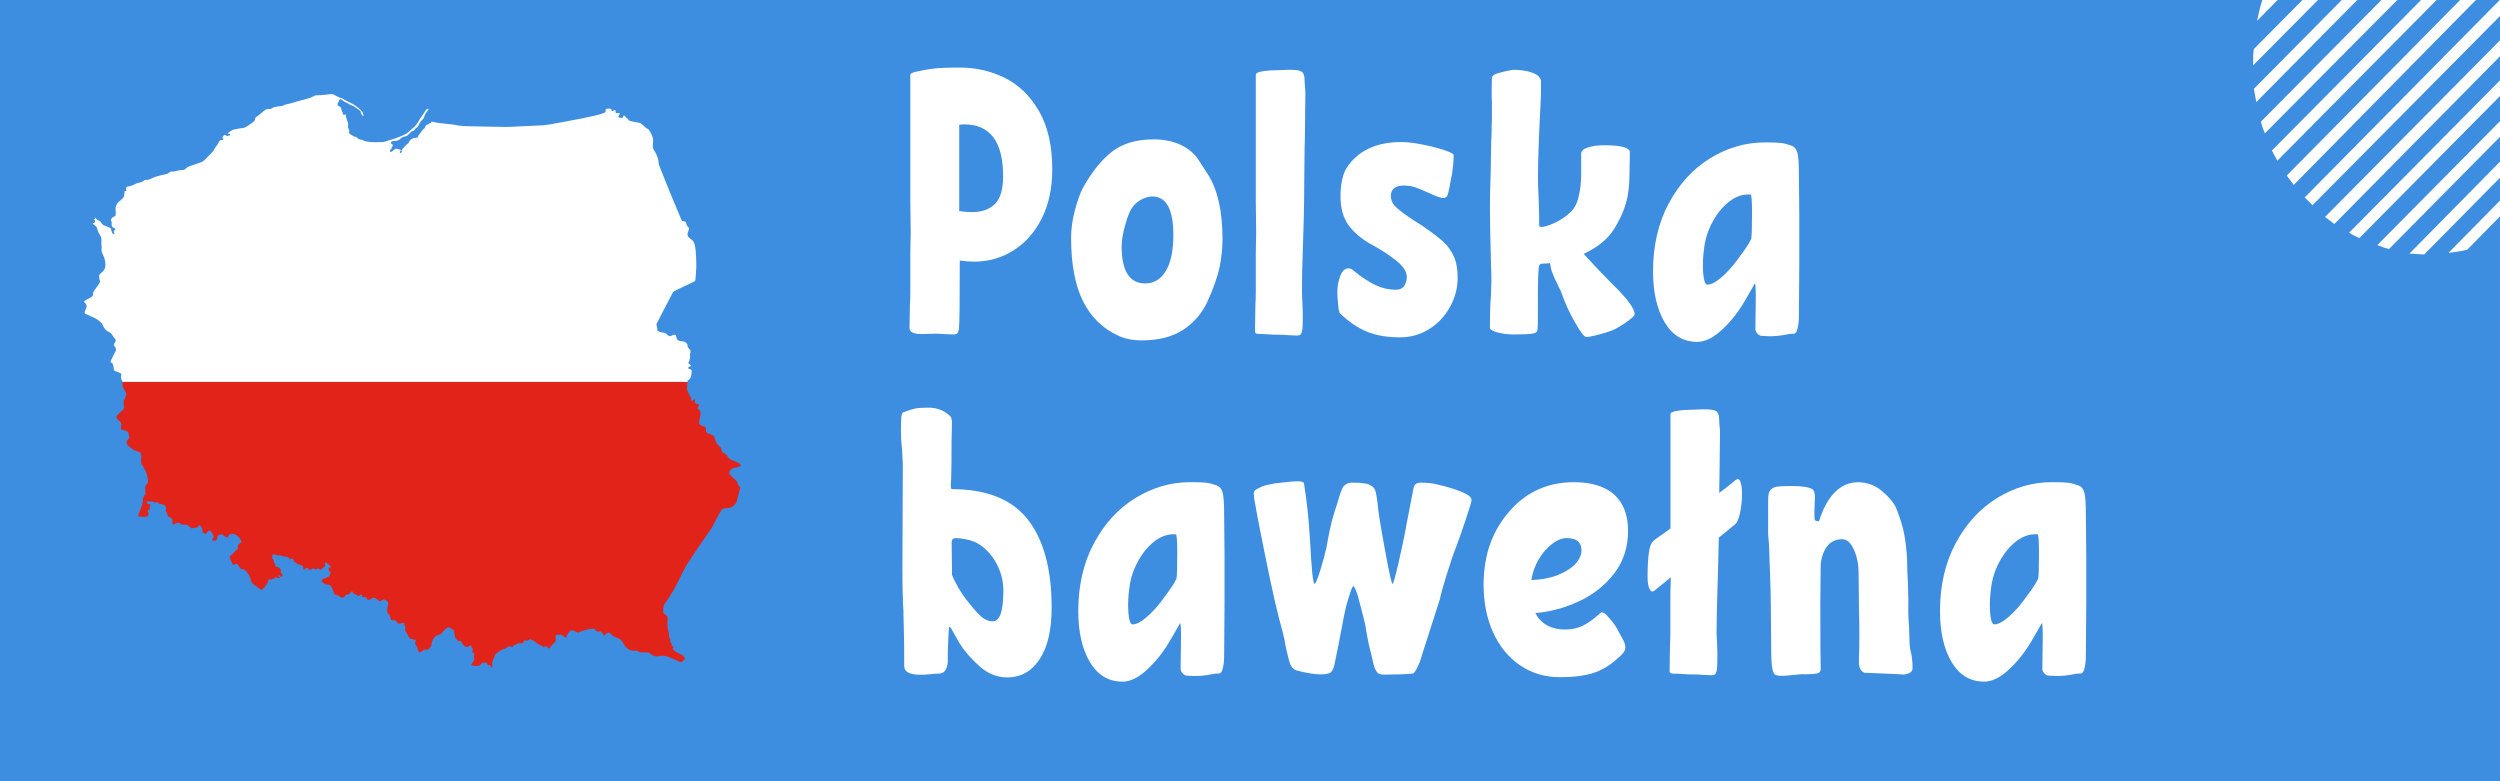 <?xml version="1.0" encoding="UTF-8"?>
<svg id="_Слой_1" data-name=" Слой 1" xmlns="http://www.w3.org/2000/svg" xmlns:xlink="http://www.w3.org/1999/xlink" viewBox="0 0 320 100">
  <defs>
    <clipPath id="clippath">
      <path d="M11.88,28.58s.2-.02.24-.13c.05-.11.1-.2,0-.25-.1-.05-.16-.09-.09-.13s.14-.03.15-.06c0-.03-.08-.18-.06-.19.03-.01.07.09.11.1.05.01.1.09.14.15.04.05.16.09.22.14.06.04.13,0,.24.13s.18.32.39.46c.21.14.38.11.55.22.17.11.38.12.43.25.05.13.09.43.13.49.04.07.17.27.28.2.11-.07-.08-.21-.05-.35s.22-.13.17-.3c-.05-.17-.24-.1-.36-.28-.12-.18-.07-.41-.07-.57s-.12-.21-.11-.25c0-.04.07-.25.15-.33.09-.07.43-.21.47-.33.03-.12-.05-.95,0-1.07.05-.11.18-.52.41-.67.23-.15.4-.36.48-.43s.17-.18.17-.3.05-.23.07-.33c.02-.1-.04-.17,0-.22s.02-.11.1-.09c.08.03.11.08.13,0,.02-.09-.02-.13-.03-.19-.01-.06-.04-.06,0-.1s.04-.08.04-.08c0,0-.06-.14.08-.17.14-.03.33-.06.61-.15.29-.09.59-.29.71-.32.11-.03.45-.07.6-.15.15-.08.17-.15.35-.23.19-.07.29.02.55-.07s.55-.27.9-.38c.35-.11,1.16-.29,1.39-.34s.29-.23.45-.29c.16-.05.27.03.49-.03.22-.06.67-.15.88-.17.21-.01.31,0,.47-.09s.26-.26.41-.33c.15-.07,1.3-.45,1.58-.55.28-.1.33-.16.53-.32.2-.16.73-.77.98-.99.25-.23.19-.32.33-.51s.23-.34.34-.48c.11-.14.26-.53.35-.55.09-.03.32.01.41-.09s-.19-.17-.11-.3.19-.29.27-.31.16.18.37.14c.21-.04.41-.03.32-.18s-.37-.07-.25-.18.29-.25.55-.38.36-.07.72-.17c.36-.1.64-.03.94-.19s.63-.39.87-.58c.24-.19.27-.17.35-.35.09-.18-.06-.26.27-.45.33-.19.99-.88,1.23-.93s.26.01.47-.03.33-.23.66-.27c.33-.04.69-.11.81-.11s.33-.18.76-.25c.43-.07.93-.28,1.67-.46s1.29-.35,1.53-.48c.24-.13.27-.19.72-.19s.99-.1,1.25-.1.36-.09.56-.04c.2.04.35.17.5.24s.24.14.45.21c.21.07.13.01.35.12s.25.16.62.35c.37.19.68.32.82.42s.68.46.8.61c.12.15.26.25.3.33s.07.21.1.29.05.21,0,.23c-.05.02-.19-.15-.25-.3-.06-.15-.09-.29-.18-.38-.09-.09-.27-.23-.39-.3s-.3-.23-.43-.29c-.13-.06-.48-.19-.61-.29-.13-.1-.45-.22-.53-.26s-.24-.17-.31-.22c-.07-.05-.16-.12-.26-.1-.1.02-.13.08-.13.24s-.19.11-.18.35c.01.24-.05.16.23.32.28.16.2.2.25.4s.05.21.14.34c.09.13-.05.22.11.31.16.09.23-.09.31.02s-.06.2.05.36c.11.16.02.11.11.35.09.24.16.38.15.5,0,.12-.09.33,0,.51s.13.07.12.3c0,.23-.04.28.06.4s.44.27.56.35c.12.08.23,0,.34.12.11.13.32.26.47.29s.29,0,.41.1.2.12.58.17c.38.05.67.08,1.1.06.43-.02.9,0,1.07-.07.17-.07.99-.32,1.32-.42.33-.1,1.3-.49,1.53-.69.23-.2.61-.54.81-.7s.3-.31.46-.53c.16-.22.45-.77.65-1.01.2-.24.36-.59.47-.7.11-.11.25-.22.3-.16.05.06.01.1-.1.27-.11.17-.29.38-.36.57s-.1.38-.2.47c-.1.09-.29.27-.36.39s-.16.24-.24.45c-.08.21-.29.3-.4.41s-.16.2-.21.26c-.05.06-.18-.01-.27.09-.09.1-.38.38-.52.51-.14.13-.47.14-.62.21s-.39.29-.49.38c-.1.09-.57.1-.68.13s-.25-.02-.31.15c-.06.17.03.23.11.22s.06.08.09.16c.03.08.02.11-.06.2-.08.09-.09.18-.11.3-.02.12-.26-.02-.17.21.09.23.11.2.38-.01.27-.21.26-.31.53-.24.27.07.52.1.46.22-.06.12-.19.2-.09.28s.2-.01.25-.1c.05-.09-.15-.07-.05-.2.1-.13.12-.21.22-.31s.11-.15.35-.37c.24-.22.33-.24.37-.35s.11-.26.14-.29c.03-.03.29-.18.44-.25.15-.07.37.03.52-.1.15-.13.02-.14.19-.33.17-.19.42-.59.53-.69l.11-.1s.05.03.09-.05.04-.23.15-.35.18-.08.28-.13c.1-.05.1-.11.19-.14.09-.03.06,0,.14-.03.08-.03.08-.2.17-.21.09-.01-.16-.01.39.11s2.18.25,2.42.3c.24.05.62.15,1.63.19s5.1.1,5.25.1,4.27-.2,4.67-.22c.4-.02,4.12-.73,4.98-.9.86-.17,2.17-.47,2.41-.58.24-.11.34-.08.44-.2.1-.12-.07-.43.25-.44s.5-.02.54.11c.04.13-.04.3.14.19.18-.11.34-.18.37-.07.03.11-.07.37.19.33s.43.03.33.17c-.1.14-.26.41-.02.41s.3.16.42,0c.12-.17.08-.36.27-.21.19.15.18.31.34.33.16.02-.02.19.39.32.41.13,1.12.2,1.24.26.12.06.3.19.45.34s.3.33.49.38c.19.05.48.62.6.94s.15.52.1.94c-.05.42-.01.73.18.97.19.24.3.55.43.87.13.32.06.7.2,1.02.14.32,1.19,2.99,1.19,2.99,0,0,1.61,3.87,1.68,4.03.07.16.5.01.55.26.05.25.09.37.22.52.13.15.21.11.13.41s-.31.61-.01.94.61.33.79,1.02c.18.69.19,2.53.19,2.68s-.09,1.8-.15,1.9c-.06.1-2.72,1.25-2.84,1.44s-2.01,3.89-2.03,3.92c-.02.03-.16.12-.02.54.14.42-.08.45.3.6.38.15.54.07.78.19.24.12.36.4.59.38.23-.02.44-.26.67-.16.23.1.03.49.4.7.37.21.76.03,1.02.33s.09.26.19.51.34.29.35.55c0,.26-.07.25-.07.41s.05.28,0,.47c-.06.19-.09.25-.09.37s-.18.18-.09.31c.09.13.43.22.27.32-.16.1-.51.23-.23.37.28.14.4,0,.34.55-.06.54-.15.66-.3.79-.15.13-.29.25-.25.48.04.23-.11.7.01.97.12.27.21.48.28.6.07.12.24.4.22.53-.02.13-.05.23.12.17.17-.06.28-.32.35-.11.07.21-.17.38.12.47.29.09.46.06.39.27-.07.21-.34.34-.03.48.31.14.27.68.16,1.09s-.21.68.08.91c.29.23.62.09.68.36s-.12.56.31.72c.43.16.69.2.81.51.12.31.15.7.39.91.24.21.45.35.47.59.02.24.13.44.36.53s.38.23.5.51c.12.28.78.44,1.09.59s.6.3.52.46-.57.26-.9.32c-.33.06-.65.51-.52.75.13.24.74.7.92.94.18.24.11.44.23.55.12.11.26.24.2.38s-.37,1.57-.51,1.83c-.14.26-.4.53-.79.63-.39.1-.89.02-1.05.23-.16.21-1.21,2.2-1.27,2.34-.06.14-2.99,4.18-3.6,5.45-.61,1.27-1.1,2.18-1.17,2.31-.07.13-.99,1.66-1.14,1.79-.15.13-.27.34-.25.46.02.12-.05.15-.06.36-.01.21.08.29.01.39s-.04.09.13.23c.17.14.43.32.44.49,0,.17-.09.8-.01,1.29s.19.75.18,1.04.18.43.15.57c-.03.14.01.32.11.38.1.06.07.14.07.26s.18.1.23.23c.05.13-.16.07-.06.28.1.21.71.54,1.05.69s.58.52.41.65c-.17.13-.33.45-.68.25-.35-.2-1.64-.74-1.86-.74s-.41-.02-.7.05c-.29.07-.51.05-.89-.16-.38-.21-.26-.29-.49-.31-.23-.02-.65-.02-.89-.02s-.21,0-.36-.1-.16-.1-.48-.11c-.32-.01-.26.04-.43-.04-.17-.08-.34-.08-.52-.25s-.34-.29-.47-.58c-.13-.29-.29-.53-.55-.64s-.68-.28-.85-.41c-.17-.13-.46-.49-.57-.41s-.31.16-.44.3c-.13.14-.14.12-.28-.14s-.14-.31-.39-.29c-.25.02-.32.06-.44-.08-.12-.14-.18-.31-.43-.29-.25.02-.73.1-1.29.28s-.57.33-.81.17c-.24-.16-.44-.3-.61-.22s-.15-.03-.4.29c-.25.32-.25.81-.53.54-.28-.27-.49-.32-.64-.28s-.51-.04-.49.21c.02.25.11.62-.05.72-.16.1-.56.54-.6.66-.04.12-.17.22-.29.13s-.23-.35-.35-.26c-.12.09-.23.22-.34.06-.11-.16-.71-.29-.84-.48-.13-.19-.65-.45-.79-.46-.14-.01-.29.24-.42.2-.13-.04-.29-.11-.36,0-.07.1-.03.36-.3.33-.27-.03-.57-.01-.69.11s-.24.08-.33.14c-.09.06-.01.24-.26.19s-.34-.12-.43-.05c-.09.07-.23.18-.31.26s-.31.07-.44.12c-.13.05-.33.2-.55.36-.22.16-.39.2-.44.46-.05.26-.08.22-.18.49-.1.27-.14.23-.14.55s.08.49-.07.45-.11-.26-.25-.28c-.14-.02-.26,0-.28-.04-.02-.04.01-.11-.03-.17s-.21-.18-.41-.12c-.2.06-.28-.05-.36.12s-.26.28-.4.29c-.14.01-.5.01-.64-.03s-.34.02-.17-.25c.17-.27.33-.43.34-.58.01-.15-.13-.13-.09-.34.04-.21.14-.26.05-.37-.09-.11-.24-.14-.24-.23s.13-.29.03-.42c-.1-.13-.09-.11-.13-.23s-.02-.22-.26-.1c-.24.12-.37.26-.69-.04-.32-.3-.25-.31-.29-.44-.04-.13-.07-.14-.33-.16-.26-.02-.25-.02-.37-.26-.12-.24-.15-.13-.18-.34-.03-.21-.09-.39-.1-.51,0-.12.04-.18-.12-.3-.16-.12-.5-.35-.61-.34-.11.01-.14.04-.42.28-.28.24-.43.53-.65.63-.22.1-.28.02-.55.22-.27.2-.45.56-.52.88s-.05.4-.2.6-.44.33-.57.26c-.13-.07-.07-.05-.36.12-.29.17-.43.34-.51.15s-.11-.06-.15-.36-.17-.4-.27-.53c-.1-.13-.04-.25-.03-.37.01-.12.23-.15-.21-.32-.44-.17-.36.06-.57-.23-.21-.29-.2-.36-.31-.58s-.25-.17-.22-.42c.04-.25,0-.37-.08-.6-.08-.23.11-.21-.18-.28-.29-.07-.3.1-.37.1s-.33,0-.44-.21-.19-.24-.3-.25-.41.07-.45-.08c-.04-.15-.15-.54-.2-.6-.05-.06-.26-.23-.28-.35-.02-.12.05-.8.11-.93.06-.13.05-.37-.15-.49-.2-.12-.37-.3-.54-.17-.17.13-.23.3-.47.15-.24-.15-.42-.34-.56-.38s-.25-.03-.29,0-.17.06-.22.18c-.05.12-.46.05-.47-.01,0-.06-.05-.25-.24-.26s-.4-.05-.41-.12.08-.27-.11-.22-.28.27-.46.14c-.18-.13-.27-.2-.38-.24s-.15-.04-.19-.15c-.04-.11-.05-.2-.19-.13-.14.07-.12.14-.21.24-.09.1-.16.17-.29.15-.13-.02-.13-.08-.24.07s-.1.25-.33.3c-.23.05-.43-.07-.53-.18-.1-.11-.14-.08-.32-.13-.18-.05-.18.03-.29-.22s-.16-.38-.28-.67-.17-.37-.27-.4-.31-.02-.5-.07c-.19-.05-.26-.11-.26-.11,0,0,.02-.03-.1-.14s-.33-.03-.18-.23c.15-.2-.02-.21.3-.28s.66-.28.73-.45c.07-.17.11-.27.08-.39s-.29-.05-.22-.26-.13-.2-.02-.27.45-.02.27-.18c-.18-.16-.44-.43-.56-.47-.12-.04-.24,0-.18.18.06.17.08.25-.05.33-.13.08-.06.08-.28.21-.22.13-.11.23-.3.15s-.25-.25-.31-.13c-.06.12-.32.1-.42.04-.1-.06-.2-.04-.42.05-.22.09-.22.22-.3.07-.08-.15,0-.22-.17-.24-.17-.02-.27.1-.32.16-.05.06-.19.24-.19-.01s-.05-.46-.26-.51c-.21-.05-.23-.01-.36-.1-.13-.09-.18-.07-.36-.2-.18-.13-.24-.14-.25-.18-.01-.04.05-.03-.04-.2-.09-.17-.19-.16-.3-.14-.11.02-.14.06-.26-.05s-.11-.16-.25-.17c-.14-.01-.55-.08-.58-.11-.03-.03-.24-.12-.42-.1-.18.02-.16.05-.27,0-.11-.05-.34-.11-.38-.11s-.08-.09-.17.03c-.09.12-.12.19-.09.27s-.04.06.04.2.16.17.17.37c0,.2.11.34.19.42s-.09.22.06.26c.15.04.26.01.35.1.09.09.19.03.24.2.05.17.08.25.03.39-.05.14.23.24.24.39,0,.15-.12.32-.26.2-.14-.12-.32-.39-.28-.18.04.21.39.39.06.37-.33-.02-.27-.11-.42-.1-.15,0-.05.14-.38.25s-.46-.08-.55.13c-.09.21.05.25-.13.45-.18.2-.17.16-.29.38-.12.22-.17.18-.28.26s.01.28-.26.1-.39-.3-.55-.41c-.16-.11-.43-.24-.51-.39-.08-.15-.19-.23-.22-.44-.03-.21-.12-.41-.22-.59-.1-.18-.08-.13-.22-.33-.14-.2-.28-.34-.42-.4-.14-.06-.45-.02-.57-.27-.12-.25-.25-.46-.39-.46s-.46.27-.54-.02c-.08-.29-.44-.8-.28-.96s.23-.21.39-.35.13-.21.34-.37c.21-.16.23-.09.26-.3.03-.21-.05-.36.12-.52.17-.16.2-.09.27-.18.07-.09.07-.21.02-.28-.05-.07-.17-.36-.4-.53-.23-.17-.21-.23-.44-.27-.23-.04-.31-.09-.4-.06-.09.03-.26.06-.34.21l-.08.15s.26.19-.18.07c-.44-.12-.45-.34-.48-.36-.03-.02-.54.03-.59.09-.05.06-.12.18-.12.35s-.16.37-.33.38c-.17.01-.39,0-.32-.21s.31-.15.14-.47c-.17-.32-.15-.35-.26-.47-.11-.12-.25-.27-.44-.06s-.1.36-.44.27c-.34-.09-.21-.32-.3-.59-.09-.27-.3-.57-.43-.43-.13.14-.1.33-.52.3-.42-.03-.22.23-.57-.05-.35-.28-.22-.32-.52-.34-.3-.02-.49.04-.64-.07s-.14-.18-.32-.16c-.18.02-.02-.09-.3.02s-.39.32-.46.12c-.07-.2-.04-.3-.04-.36s.09-.2-.12-.36c-.21-.16-.17-.12-.31-.19-.14-.07-.22-.1-.22-.32s-.24-.37-.22-.51c.02-.14.08-.23.07-.33s-.12-.38-.35-.4c-.23-.02-.36-.14-.43-.13s-.06.09-.21-.07,0-.22-.24-.14c-.24.08-.18.1-.36.01-.18-.09-.11-.14-.34-.09s-.37-.06-.45-.02c-.08.04-.2.23-.04.29.16.06.51.05.39.25s-.04.31-.08.42-.25.15-.26.25.16.25.11.39c-.05.14.01.26-.22.34s-.59.06-.62.05c-.03-.01-.16-.1-.3-.05-.14.05-.24-.05-.15-.22.09-.17.12-.31.21-.57.09-.26.3-.71.35-1.08.05-.37-.03-.42.12-.72s.25-.09.22-.51c-.03-.42-.11-.66.08-.93s.3-.37.25-.62c-.05-.25-.11-.55-.15-.72s-.06-.25-.17-.44-.1-.22-.23-.46c-.13-.24-.31-.42-.33-.61-.02-.19,0-.31,0-.57-.01-.26.1-.54-.12-.72-.22-.18-.63-.18-1.01-.47s-.82-.58-.73-.92c.09-.34.42-.4.33-.71-.09-.31-.03-.57-.41-.7-.38-.13-.71-.08-.65-.34.06-.26.08-.62-.06-.79-.14-.17-.77-.45-.39-.88.38-.43.83-.67.84-.89s-.06-.59-.05-.81c.01-.22.43-.81.32-1.11s-.37-.61-.42-.81c-.05-.2-.01-.3-.03-.55-.02-.25-.13-.33-.17-.48-.04-.15-.05-.32-.02-.42.03-.1.18-.2-.26-.38s-.68-.19-.67-.36c.01-.17-.09-.69-.16-.79s-.35-.11-.21-.39c.14-.28.18-.34.35-.73.17-.39.35-.48.28-.78s-.32-.35-.24-.57c.08-.22.25-.32.22-.51-.03-.19-.1-.21-.27-.41-.17-.2-.13-.31-.41-.53-.28-.22-.25-.1-.55-.35s-.53-.85-.53-.85c0,0-.4-.43-.84-.66-.44-.23-.47-.18-.82-.38-.35-.2-.65-.15-.54-.49s.35-.64.17-.93c-.18-.29-.36-.27-.15-.46.21-.19.61-.31.79-.45.18-.14.25-.21.26-.37.01-.16-.02-.27.22-.59.24-.32.63-.84.66-1,.03-.16-.09-.28-.1-.5,0-.22-.05-.36.09-.5.14-.14.67-.46.7-1.04.03-.58-.1-.88-.22-1.22-.12-.34-.32-.59-.27-.92.05-.33-.05-.58-.02-.94.03-.36,0-.56-.17-.85-.17-.29-.25-.4-.32-.67-.07-.27-.14-.44-.29-.53s-.32-.29-.32-.29Z" style="fill: none;"/>
    </clipPath>
  </defs>
  <rect x="-11" y="-12" width="345" height="121" style="fill: #3d8ee0;"/>
  <g>
    <path d="M128.64,9.98c1.79.9,3.25,2.32,4.37,4.27,1.12,1.95,1.68,4.43,1.68,7.44,0,2.4-.45,4.49-1.34,6.26-.9,1.78-2.1,3.14-3.62,4.1-1.52.96-3.21,1.44-5.06,1.44-.58,0-1.18-.05-1.82-.14,0,5.31-.03,8.21-.1,8.69-.06.35-.14.57-.24.65-.1.08-.26.12-.48.12l-1.25-.05c-.26-.03-.62-.05-1.1-.05l-1.68.05c-1.06,0-1.58-.26-1.58-.77l.05-3.07c.03-.42.05-.91.05-1.49v-4.94l.05-2.74-.05-4.08V9.55c0-.13.26-.26.77-.38.7-.16,1.41-.29,2.11-.38.7-.1,1.87-.14,3.5-.14,2.05,0,3.97.45,5.76,1.34ZM127.34,26.13c.7-.69,1.06-1.88,1.06-3.58,0-2.21-.42-3.86-1.25-4.97-.83-1.1-2.06-1.66-3.7-1.66-.26,0-.48.02-.67.05v11.04c.58.1,1.12.14,1.63.14,1.25,0,2.22-.34,2.93-1.03Z" style="fill: #fff;"/>
    <path d="M156.1,34.24c-.26,1.2-.77,2.65-1.54,4.34-.7,1.54-1.75,2.75-3.14,3.65s-3.16,1.34-5.3,1.34c-1.15,0-2.16-.21-3.02-.62-1.95-.9-3.44-2.35-4.46-4.37-1.02-2.02-1.54-4.74-1.54-8.16,0-1.12.16-2.28.48-3.48.32-1.2.66-2.15,1.01-2.86,1.18-2.11,2.45-3.68,3.79-4.7,1.34-1.02,3.1-1.54,5.28-1.54,1.34,0,2.53.25,3.55.74,1.02.5,1.79,1.18,2.3,2.04.13.19.5.76,1.1,1.7.61.94,1.07,2.1,1.39,3.48.32,1.38.48,2.98.48,4.8,0,1.22-.13,2.42-.38,3.62ZM145.9,25.65c-.56.34-.98.81-1.27,1.42-.26.58-.5,1.3-.72,2.16-.22.86-.34,1.63-.34,2.3,0,3.17,1.01,4.75,3.02,4.75,1.12,0,2-.54,2.64-1.61.64-1.07.96-2.6.96-4.58,0-3.3-.9-4.94-2.69-4.94-.51,0-1.05.17-1.61.5Z" style="fill: #fff;"/>
    <path d="M160.75,9.55c0-.19.3-.34.91-.43.61-.1,1.3-.14,2.06-.14l1.25-.05c.8,0,1.31.06,1.54.19.32.13.48.53.48,1.2,0,.26.02.52.05.79.03.27.05.52.05.74l-.05,4.42c0,1.02-.02,1.9-.05,2.64l-.05,4.61c0,1.44-.02,2.81-.05,4.1-.03,1.3-.06,2.44-.1,3.43-.1,2.43-.14,4.56-.14,6.38l.1,2.45v1.2c0,.45-.02.82-.05,1.1-.07.35-.14.57-.24.65-.1.08-.26.12-.48.12l-1.15-.05c-.22-.03-.58-.05-1.06-.05-.54,0-1-.02-1.37-.05-.37-.03-.67-.05-.89-.05h-.34c-.35,0-.53-.1-.53-.29l.05-3.41c.03-.48.05-1.02.05-1.63v-4.94l.05-2.74-.05-4.08V9.55Z" style="fill: #fff;"/>
    <path d="M185.78,22.6c-.18,1.12-.34,1.92-.5,2.4-.1.22-.27.34-.53.34-.22,0-.54-.08-.96-.24l-.96-.43c-.71-.32-1.27-.55-1.7-.7-.43-.14-.91-.22-1.42-.22-1.12,0-1.68.45-1.68,1.34,0,.54.23,1.03.7,1.46.46.43,1.21.98,2.23,1.66l1.06.67c1.18.8,2.08,1.48,2.69,2.04.61.56,1.07,1.2,1.39,1.92.32.72.48,1.62.48,2.71,0,1.31-.33,2.56-.98,3.74-.66,1.18-1.54,2.13-2.66,2.83-1.12.7-2.37,1.06-3.74,1.06-1.66,0-3.09-.25-4.27-.74-1.18-.5-2.32-1.27-3.41-2.33-.1-.1-.18-.47-.24-1.13-.06-.66-.1-1.18-.1-1.56,0-.77.13-1.47.38-2.11.26-.64.59-.96,1.01-.96.26,0,.46.08.62.24,1.06.86,2.01,1.5,2.86,1.9.85.4,1.72.6,2.62.6.48,0,.83-.16,1.06-.48.22-.32.34-.72.34-1.2,0-.64-.45-1.32-1.34-2.04-.9-.72-1.97-1.42-3.21-2.09-1.22-.67-2.18-1.48-2.88-2.42-.7-.94-1.06-2.2-1.06-3.77,0-1.02.13-1.93.38-2.71.26-.78.77-1.53,1.54-2.23,1.44-1.31,3.38-1.97,5.81-1.97.74,0,1.64.1,2.71.31,1.07.21,2.02.45,2.83.72.82.27,1.22.49,1.22.65,0,.7-.09,1.62-.26,2.74Z" style="fill: #fff;"/>
    <path d="M209.23,40.22c0,.19-.38.55-1.15,1.08s-1.38.87-1.82,1.03c-.51.19-1.12.38-1.82.55-.71.18-1.17.26-1.39.26-.26,0-.74-.62-1.44-1.85-.71-1.23-1.28-2.49-1.73-3.77-.06-.19-.14-.38-.24-.55-.1-.18-.18-.34-.24-.5-.06-.16-.16-.36-.29-.6-.13-.24-.26-.54-.38-.89-.13-.26-.24-.69-.34-1.3-.16.03-.38.05-.67.05-.32,0-.52.04-.6.12-.08.08-.14.23-.17.46-.06.7-.1,1.71-.1,3.02v3.22c0,.9-.02,1.46-.05,1.68-.03.26-.26.42-.67.48s-1.22.1-2.4.1c-.74,0-1.42-.09-2.06-.26s-.96-.38-.96-.6c0-1.86.05-3.28.14-4.27l.05-1.82c0-.74-.02-1.39-.05-1.97-.1-3.46-.14-5.98-.14-7.58,0-.96.03-2.37.1-4.22l.05-3.22c0-.51.02-.98.05-1.39.06-1.89.08-3.44.05-4.66-.03-.29-.04-.78-.02-1.46.02-.69.02-1.13.02-1.32,0-.29.23-.5.7-.65s1.13-.3,1.99-.46c1.02,0,1.88.14,2.57.41.69.27,1.03.65,1.03,1.13,0,1.34-.02,2.24-.05,2.69-.06,1.06-.14,2.59-.22,4.61s-.12,3.68-.12,4.99c0,.7.03,1.73.1,3.07l.05,1.73v1.3c0,.19.22.24.67.14s.98-.3,1.61-.62c.62-.32,1.18-.7,1.66-1.15.54-.48.92-1.18,1.13-2.11.21-.93.31-1.82.31-2.69v-2.78c0-.32.28-.58.84-.77.56-.19,1.29-.29,2.18-.29,1.09,0,1.9.08,2.42.24s.79.37.79.62l-.05,2.93c0,1.41-.15,2.63-.46,3.67-.3,1.04-.79,2.1-1.46,3.19-.8,1.31-2.11,2.4-3.94,3.26,1.41,1.54,2.59,2.78,3.55,3.74,1.98,1.92,2.98,3.25,2.98,3.98Z" style="fill: #fff;"/>
    <path d="M213.58,26.08c1.33-2.51,3.1-4.45,5.3-5.81,2.21-1.36,4.54-2.04,7.01-2.04.99,0,1.69.02,2.09.07.4.05.86.17,1.37.36.35.13.59.43.72.91.13.48.19,1.42.19,2.83l.05,5.28v6l-.05,6.82c0,.58-.06,1.09-.17,1.54-.11.45-.26.67-.46.67-.38,0-.77.05-1.15.14-.64.13-1.31.19-2.02.19l-.96-.05c-.19,0-.38-.1-.55-.29s-.26-.38-.26-.58l.05-4.08c0-1.31-.05-1.89-.14-1.73-.1.19-.54.97-1.34,2.33-.8,1.36-1.75,2.55-2.86,3.58-1.1,1.02-2.15,1.54-3.14,1.54-1.79,0-3.19-.83-4.18-2.5-.99-1.66-1.49-3.84-1.49-6.53,0-3.26.66-6.15,1.99-8.66ZM221.45,25.72c-.82.61-1.51,1.41-2.09,2.4-.58.99-.96,2.02-1.15,3.07-.16,1.02-.24,1.94-.24,2.74,0,.74.05,1.34.14,1.8.1.46.24.7.43.7.48,0,1.07-.3,1.78-.91.7-.61,1.38-1.34,2.02-2.21.1-.13.36-.49.79-1.08.43-.59.78-1.14,1.03-1.66.06-.32.1-1.39.1-3.22,0-1.63-.06-2.45-.19-2.45-.93-.06-1.8.21-2.62.82Z" style="fill: #fff;"/>
  </g>
  <g>
    <path d="M115.65,78.38c-.1-1.44-.14-3.42-.14-5.95l.05-13.1-.1-1.82c-.1-.83-.14-1.6-.14-2.3,0-.77.02-1.36.05-1.78.03-.42.13-.64.29-.67.7-.26,1.22-.42,1.54-.48.32-.06.86-.1,1.63-.1,1.02,0,1.89.3,2.59.91.19.13.31.28.36.46.05.18.07.41.07.7l-.05,2.16c0,2.3-.02,3.92-.05,4.85l-.05.77c0,.38.05.58.14.58,4.45,0,7.69,1.3,9.72,3.89s3.05,6.35,3.05,11.28c0,2.85-.51,5.05-1.54,6.6-1.02,1.55-2.4,2.33-4.13,2.33-1.31,0-2.5-.48-3.58-1.44-1.07-.96-1.93-1.95-2.57-2.98l-.62-1.1c-.06-.1-.17-.28-.31-.55-.14-.27-.26-.41-.36-.41-.03,0-.07.5-.12,1.51-.05,1.01-.07,2.04-.07,3.1-.06.45-.18.79-.36,1.03-.18.24-.47.36-.89.36-.22,0-.56.02-1.01.07s-.85.07-1.2.07c-1.41,0-2.11-.37-2.11-1.1,0-2.43-.02-4.02-.05-4.75l-.05-2.11ZM125.78,79.07c.42.3.83.46,1.25.46.48,0,.83-.32,1.06-.96.22-.64.34-1.65.34-3.02,0-1.02-.22-2.02-.67-3-.45-.98-1.09-1.82-1.92-2.52-.54-.45-1.15-.75-1.82-.91-.67-.16-1.23-.24-1.68-.24-.32,0-.5.16-.53.48l.05,4.22c.13.38.39.92.79,1.61.4.69.82,1.3,1.27,1.85.83,1.06,1.46,1.74,1.87,2.04Z" style="fill: #fff;"/>
    <path d="M140.01,69.57c1.33-2.51,3.1-4.45,5.3-5.81,2.21-1.36,4.54-2.04,7.01-2.04.99,0,1.69.02,2.09.07.4.05.86.17,1.37.36.35.13.59.43.72.91.13.48.19,1.42.19,2.83l.05,5.28v6l-.05,6.82c0,.58-.06,1.09-.17,1.54-.11.45-.26.67-.46.67-.38,0-.77.05-1.15.14-.64.13-1.31.19-2.02.19l-.96-.05c-.19,0-.38-.1-.55-.29-.18-.19-.26-.38-.26-.58l.05-4.08c0-1.31-.05-1.89-.14-1.73-.1.19-.54.97-1.34,2.33-.8,1.36-1.75,2.55-2.86,3.58-1.1,1.02-2.15,1.54-3.14,1.54-1.79,0-3.18-.83-4.18-2.5-.99-1.66-1.49-3.84-1.49-6.53,0-3.26.66-6.15,1.99-8.66ZM147.88,69.21c-.82.61-1.51,1.41-2.09,2.4-.58.99-.96,2.02-1.15,3.07-.16,1.02-.24,1.94-.24,2.74,0,.74.05,1.34.14,1.8.1.46.24.7.43.7.48,0,1.07-.3,1.78-.91.7-.61,1.38-1.34,2.02-2.21.1-.13.36-.49.79-1.08.43-.59.78-1.14,1.03-1.66.06-.32.1-1.39.1-3.22,0-1.63-.06-2.45-.19-2.45-.93-.06-1.8.21-2.62.82Z" style="fill: #fff;"/>
    <path d="M167.68,69.07c.19,3.78.38,5.66.58,5.66.13,0,.37-.56.72-1.68.35-1.12.62-2.13.82-3.02.29-1.76.61-3.2.96-4.32l.43-1.34c.35-1.25.62-1.97.82-2.16.29-.29.62-.43,1.01-.43h.24c.64,0,1.09.03,1.34.1.26,0,.52.07.79.22.27.14.47.33.6.55.16.38.3,1.26.43,2.64.19,1.41.52,3.34.98,5.78s.74,3.67.84,3.67.36-.93.79-2.78c.43-1.86.78-3.52,1.03-4.99l.86-4.42c.06-.51.37-.77.91-.77.8,0,1.46.06,1.97.19,1.41.32,2.52.66,3.34,1.01.82.35,1.22.69,1.22,1.01,0,.19-.26,1.06-.77,2.59s-.93,2.72-1.25,3.55c-.26.61-.64,1.74-1.15,3.38-.51,1.65-.8,2.68-.86,3.1-.29.93-.73,2.3-1.32,4.13-.59,1.82-1.02,3.15-1.27,3.98-.35.86-.64,1.36-.86,1.49-.99.1-2.22.14-3.7.14-.35,0-.6-.05-.74-.14-.14-.1-.3-.32-.46-.67-.1-.22-.18-.53-.26-.91-.08-.38-.15-.7-.22-.96-.26-.96-.46-1.92-.62-2.88-.06-.54-.18-1.11-.34-1.7-.16-.59-.27-1.03-.34-1.32l-.38-1.44c-.06-.22-.16-.5-.29-.82-.13-.32-.22-.48-.29-.48-.1,0-.24.3-.43.89-.19.59-.34,1.06-.43,1.42-.13.35-.48,2.1-1.06,5.23l-.53,2.59c-.13.48-.3.79-.5.94-.21.14-.65.22-1.32.22s-1.65-.16-2.93-.48c-.45-.13-.77-.46-.96-1.01-.1-.29-.27-1.01-.53-2.16-.1-.64-.22-1.25-.38-1.82-.61-2.11-1.38-5.47-2.3-10.08-.93-4.61-1.39-7.1-1.39-7.49,0-.26.06-.43.17-.53s.41-.26.89-.48c.26-.1.57-.18.94-.26.37-.08.7-.14.98-.17,1.34-.16,2.21-.24,2.59-.24.54,0,.83.1.86.29.35,2.11.61,4.51.77,7.2Z" style="fill: #fff;"/>
    <path d="M193.36,65.27c2.14-2.37,4.85-3.55,8.11-3.55,2.24,0,3.95.53,5.14,1.58,1.18,1.06,1.78,2.61,1.78,4.66s-.59,3.93-1.78,5.45c-1.18,1.52-2.68,2.71-4.49,3.55-1.81.85-3.67,1.35-5.59,1.51.35.7.86,1.23,1.51,1.58.66.35,1.4.53,2.23.53.93,0,1.71-.17,2.35-.5.64-.34,1.18-.7,1.63-1.1.45-.4.7-.6.77-.6.25,0,.54.21.86.62.58.61,1.02,1.25,1.34,1.92.06.13.22.4.46.82.24.42.36.78.36,1.1,0,.26-.09.5-.26.72-.18.22-.44.48-.79.77-.99.9-2.05,1.51-3.17,1.85-1.12.34-2.5.5-4.13.5-1.92,0-3.62-.5-5.11-1.51-1.49-1.01-2.64-2.42-3.46-4.22-.82-1.81-1.22-3.85-1.22-6.12,0-3.84,1.15-7.02,3.46-9.55ZM199.57,73.53c.98-.42,1.7-.9,2.16-1.44.46-.54.7-1.09.7-1.63,0-1.06-.62-1.58-1.87-1.58-.61,0-1.23.24-1.87.72-.64.48-1.21,1.13-1.7,1.94-.5.82-.82,1.72-.98,2.71,1.41-.06,2.6-.3,3.58-.72Z" style="fill: #fff;"/>
    <path d="M222.76,61.65c.14.34.22.84.22,1.51,0,.83-.08,1.64-.24,2.42-.16.79-.37,1.29-.62,1.51l-2.11,1.73-.1,4.03c-.13,4.03-.19,6.72-.19,8.06l.1,2.45v1.2c0,.45-.02.82-.05,1.1-.06.35-.14.57-.24.65-.1.08-.26.12-.48.12l-1.15-.05c-.22-.03-.58-.05-1.06-.05-.54,0-1-.02-1.37-.05-.37-.03-.66-.05-.89-.05h-.34c-.35,0-.53-.1-.53-.29l.05-3.41c.03-.48.05-1.02.05-1.63v-4.94l.05-2.06-2.06,1.68c-.26.22-.47.17-.65-.17s-.26-.87-.26-1.61c0-1.25.06-2.28.17-3.1.11-.82.36-1.35.74-1.61l2.02-1.44v-14.64c0-.19.3-.34.91-.43.61-.1,1.3-.14,2.06-.14l1.25-.05c.8,0,1.31.06,1.54.19.32.13.48.53.48,1.2,0,.26.02.52.05.79s.05.52.05.74l-.05,4.42-.05,3.36c.26-.19.55-.42.89-.67.34-.26.73-.58,1.18-.96.29-.22.5-.17.65.17Z" style="fill: #fff;"/>
    <path d="M244.62,83.56c.13.64.19,1.3.19,1.97,0,.26-.13.46-.38.6-.26.14-.59.22-1.01.22.54,0,.07-.03-1.42-.1-1.49-.06-2.62-.11-3.38-.14-.22-.1-.4-.27-.53-.53-.13-.26-.18-.75-.14-1.49.03-.61.05-1.47.05-2.59,0-1.5-.02-2.66-.05-3.46l-.05-4.75c0-1.06-.2-2.03-.6-2.93-.4-.9-.9-1.34-1.51-1.34-.77,0-1.38.27-1.85.82-.46.54-.76,1.33-.89,2.35l-.05,5.04c0,4.93.02,7.73.05,8.4,0,.32-.16.51-.48.58-.32.06-.85.1-1.58.1-.19-.03-.46-.02-.79.02s-.57.07-.7.07c-.58.06-.96.1-1.15.1h-.43c-.42,0-.69-.08-.82-.24-.26-.42-.38-1.3-.38-2.64l-.05-5.66c0-1.09-.03-2.56-.1-4.42-.06-1.47-.1-2.45-.1-2.93l-.05-1.06c-.06-.64-.1-1.1-.1-1.39v-3.79c0-.58.02-.97.07-1.18s.15-.39.31-.55c.19-.19.48-.31.86-.36.38-.05.99-.07,1.82-.07,1.31,0,2.19.14,2.64.43.19.13.29.5.29,1.1,0,.26-.02.63-.05,1.13-.03.5-.03.95,0,1.37,0,.22.05.36.14.41s.24.07.43.07c.51-1.63,1.19-2.87,2.04-3.72.85-.85,1.83-1.27,2.95-1.27s2.17.37,3.05,1.1c.88.74,1.48,1.44,1.8,2.11.54,1.31.91,2.51,1.1,3.6.19,1.09.3,2.16.34,3.22,0,.8.03,1.75.1,2.83.06,1.67.08,2.91.05,3.74,0,.42.03,1.07.1,1.97l.05,1.58c0,.54.06,1.1.19,1.68Z" style="fill: #fff;"/>
    <path d="M250.31,69.57c1.33-2.51,3.1-4.45,5.3-5.81s4.54-2.04,7.01-2.04c.99,0,1.69.02,2.09.07.4.05.86.17,1.37.36.35.13.59.43.72.91.13.48.19,1.42.19,2.83l.05,5.28v6l-.05,6.82c0,.58-.06,1.09-.17,1.54-.11.45-.26.67-.46.67-.38,0-.77.05-1.15.14-.64.13-1.31.19-2.02.19l-.96-.05c-.19,0-.38-.1-.55-.29-.18-.19-.26-.38-.26-.58l.05-4.08c0-1.31-.05-1.89-.14-1.73-.1.19-.54.97-1.34,2.33-.8,1.36-1.75,2.55-2.86,3.58-1.1,1.02-2.15,1.54-3.14,1.54-1.79,0-3.18-.83-4.18-2.5-.99-1.66-1.49-3.84-1.49-6.53,0-3.26.66-6.15,1.99-8.66ZM258.18,69.21c-.82.61-1.51,1.41-2.09,2.4-.58.99-.96,2.02-1.15,3.07-.16,1.02-.24,1.94-.24,2.74,0,.74.05,1.34.14,1.8s.24.7.43.7c.48,0,1.07-.3,1.78-.91.7-.61,1.38-1.34,2.02-2.21.1-.13.36-.49.79-1.08.43-.59.78-1.14,1.03-1.66.06-.32.1-1.39.1-3.22,0-1.63-.06-2.45-.19-2.45-.93-.06-1.8.21-2.62.82Z" style="fill: #fff;"/>
  </g>
  <rect x="86" y="75" width="11" height="0" style="fill: none;"/>
  <g style="clip-path: url(#clippath);">
    <g>
      <rect x="-3.79" y="48.87" width="124.05" height="38.99" style="fill: #e2231a;"/>
      <rect x="-3.79" y="10.35" width="124.05" height="38.53" style="fill: #fff;"/>
    </g>
  </g>
  <path d="M311.2-16.53c.6,0,1.2,0,1.8.1l-24.6,24.8v-.4c0-.6,0-1.2.1-1.7l22.6-22.8h.1ZM288.9,2.67c.2-.9.4-1.9.7-2.7l17.7-18.1c.8-.2-.6,2,.3,1.9l-18.7,18.9ZM292.4-6.03c1.8-2.8,4.1-5.1,6.8-6.9l-6.8,6.9ZM315.6-16.03c.5.1,1.1.2,1.6.4l-28.4,28.7c-.1-.6-.2-1.2-.3-1.7l27.1-27.4ZM319.5-14.83c.5.2.9.4,1.4.7l-31,31.2c-.2-.5-.4-1-.5-1.5l30.1-30.4ZM322.8-13.03c.4.2.8.5,1.2.8l-32.5,32.8c-.2-.4-.5-.9-.7-1.3l32-32.3ZM325.7-10.93c.4.3.7.7,1,1l-33.1,33.6c-.3-.4-.6-.8-.9-1.2l33-33.4ZM328.2-8.33c.3.4.6.8.9,1.2l-33.1,33.4c-.3-.3-.7-.7-1-1l33.2-33.6ZM330.3-5.23c.2.4.5.9.7,1.3l-32.2,32.6c-.4-.3-.8-.6-1.2-.9l32.7-33ZM332-1.83c.2.5.4,1,.5,1.5l-30.5,30.8c-.4-.2-.9-.4-1.3-.7l31.3-31.6ZM333.3,2.07c.1.6.2,1.1.3,1.7l-27.8,28.1c-.5-.1-1-.3-1.5-.5l29-29.3ZM333.9,6.57c0,.5.1,1,.1,1.5v.5l-23.7,24c-.6,0-1.2-.1-1.9-.1l25.5-25.9ZM333.6,11.87c-.1.9-.3,1.7-.5,2.5l-17.3,17.6c-.8.2-1.6.3-2.4.4l20.2-20.5ZM331.3,19.37c-2.4,4.9-6.2,8.8-10.9,11l10.9-11Z" style="fill: #fff; fill-rule: evenodd;"/>
</svg>